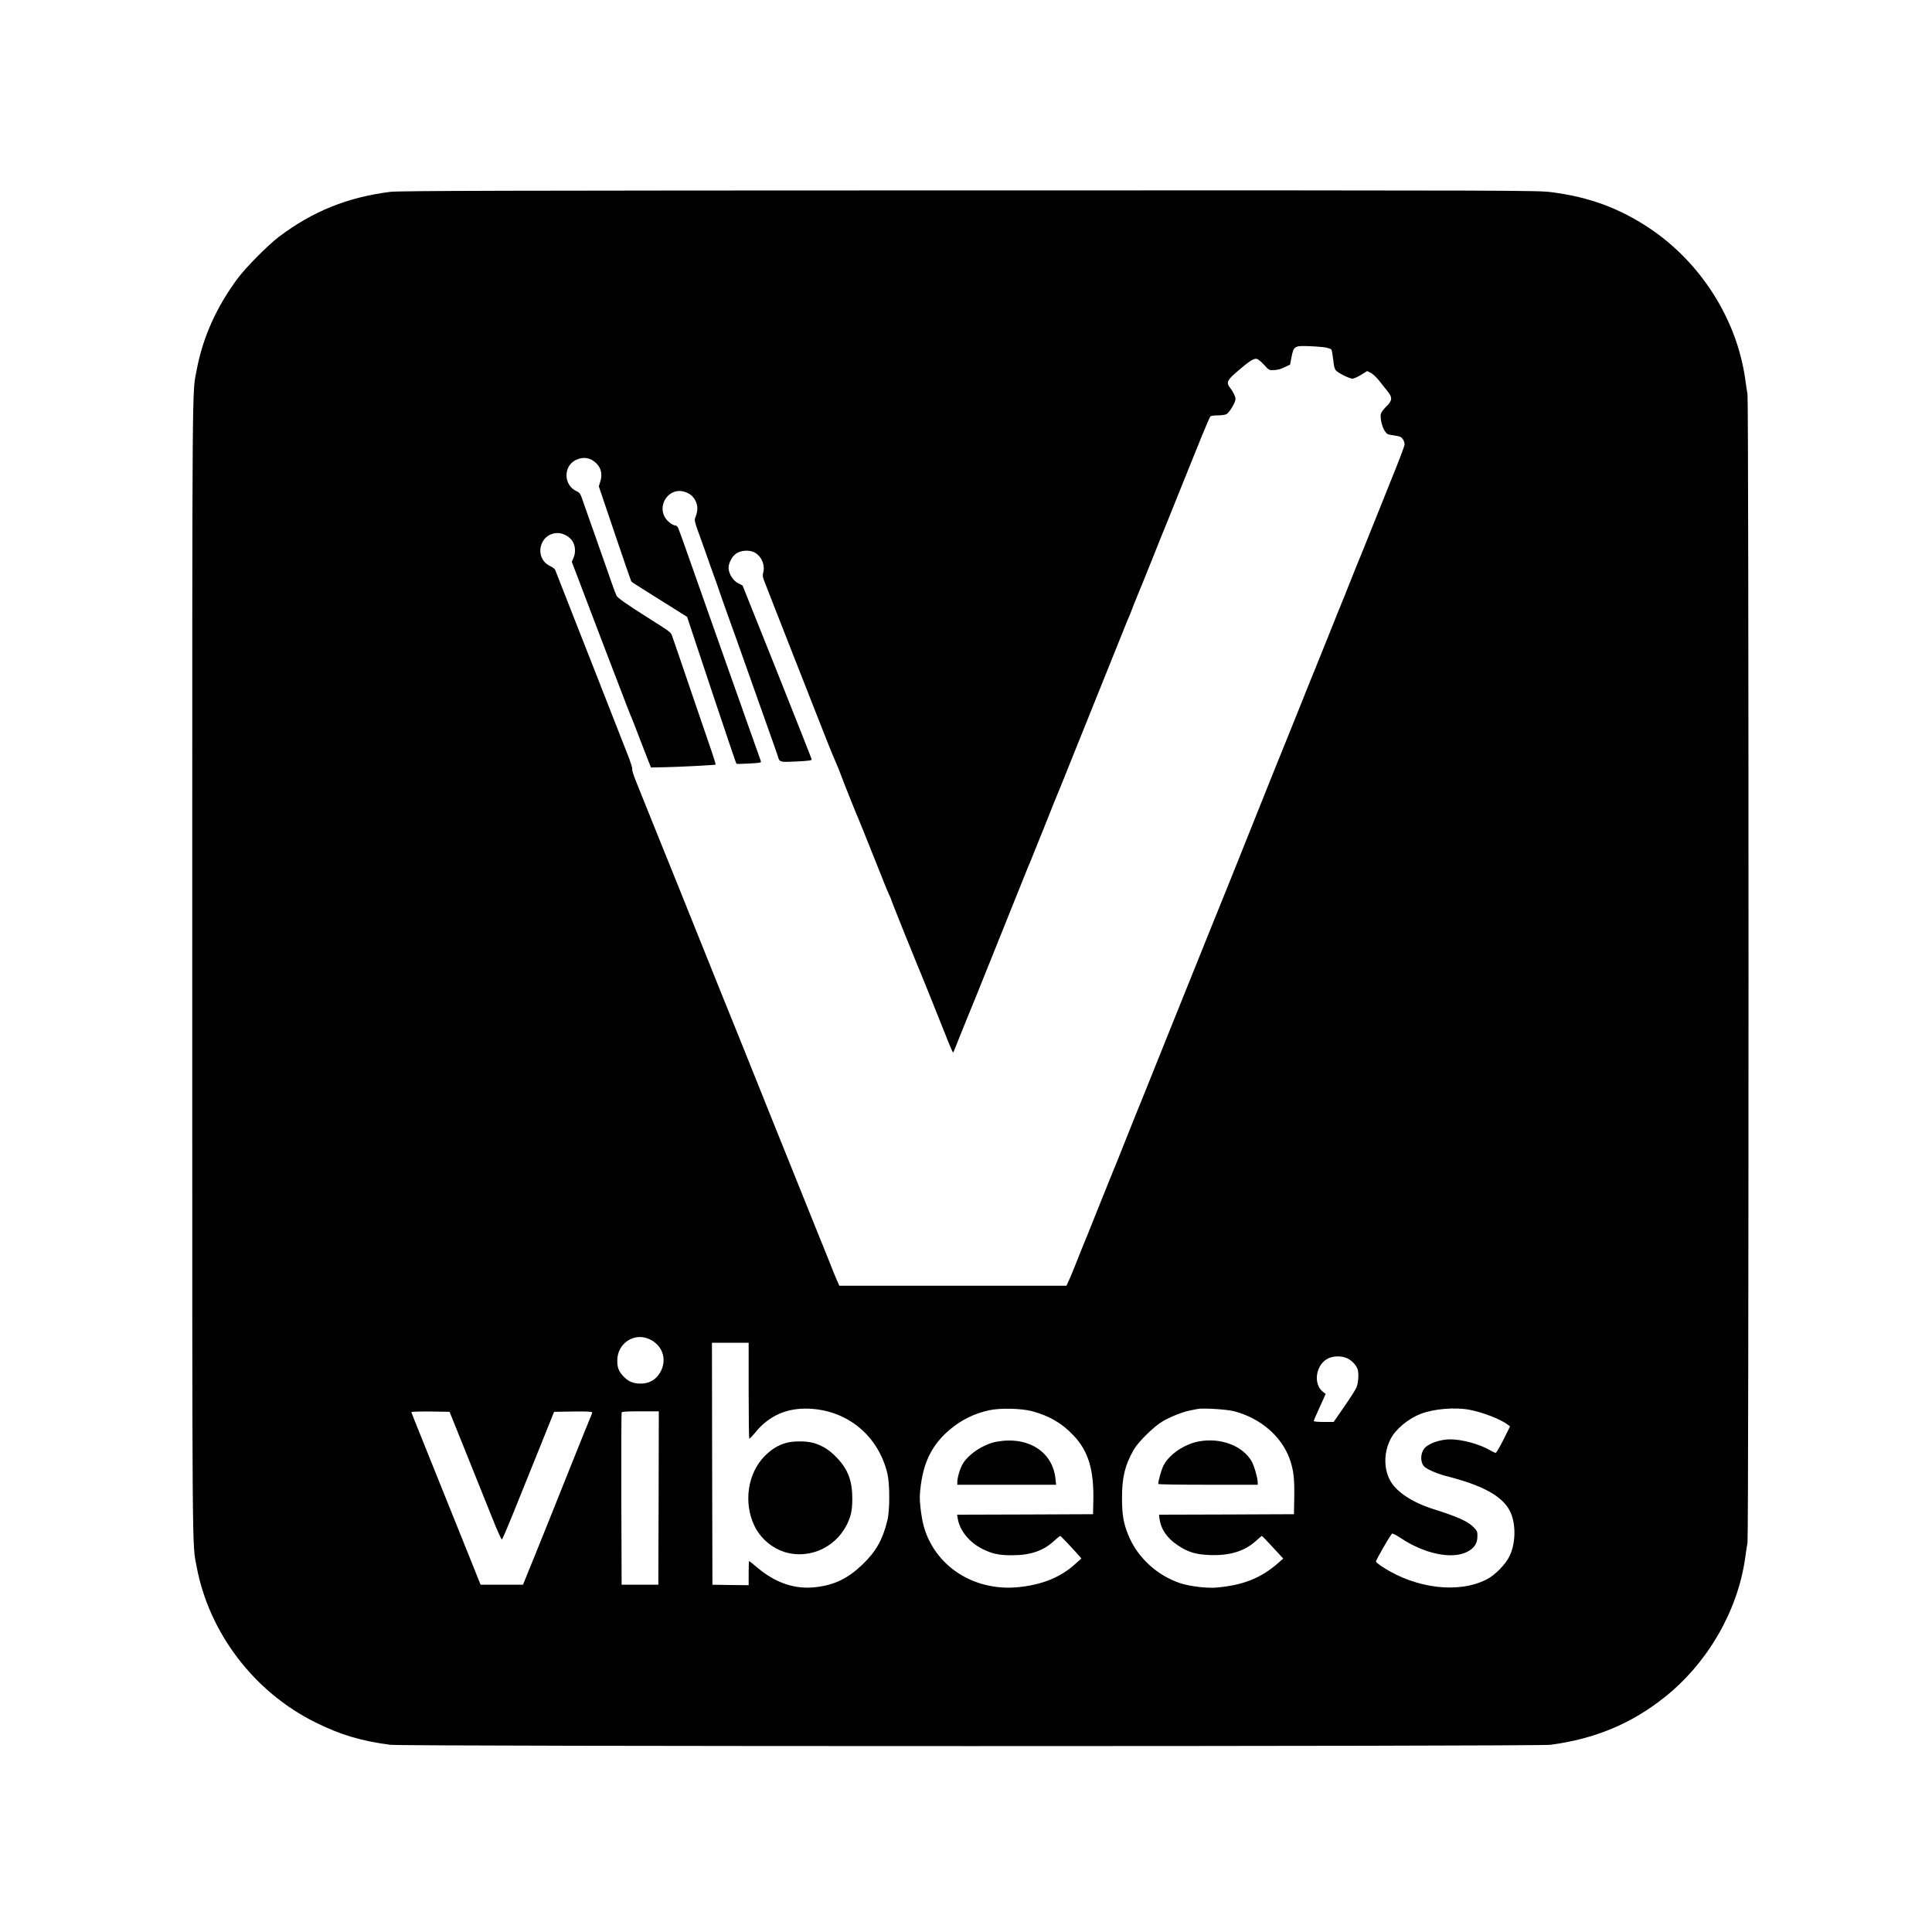 <?xml version="1.0" standalone="no"?>
<!DOCTYPE svg PUBLIC "-//W3C//DTD SVG 20010904//EN"
 "http://www.w3.org/TR/2001/REC-SVG-20010904/DTD/svg10.dtd">
<svg version="1.0" xmlns="http://www.w3.org/2000/svg"
 width="2000pt" height="2000pt" viewBox="0 0 2000 2000"
 preserveAspectRatio="xMidYMid meet">

<g transform="translate(0,2000) scale(0.1,-0.1)"
fill="#000000" stroke="none">
<path d="M4040 18014 c-443 -56 -803 -201 -1155 -467 -110 -84 -337 -312 -423
-427 -220 -295 -363 -613 -426 -950 -48 -255 -46 95 -46 -6195 0 -6289 -2
-5940 46 -6195 129 -685 595 -1296 1229 -1610 257 -128 475 -193 775 -232 139
-18 11871 -18 12010 0 457 60 836 217 1180 491 445 353 756 890 835 1436 8 61
20 135 25 166 14 76 14 11812 0 11888 -5 31 -17 106 -25 166 -89 616 -462
1201 -992 1554 -310 206 -621 321 -1008 371 -148 19 -244 20 -6035 19 -4833
-1 -5904 -4 -5990 -15z m9694 -1613 c21 -5 43 -14 48 -19 5 -5 13 -51 19 -102
7 -71 14 -99 29 -115 27 -29 140 -85 171 -85 13 0 53 18 88 39 l64 40 39 -20
c21 -11 59 -47 86 -81 26 -34 64 -82 85 -107 54 -66 51 -98 -13 -160 -30 -29
-52 -60 -56 -78 -8 -43 12 -131 41 -174 21 -33 30 -37 81 -44 31 -4 67 -11 79
-17 25 -11 45 -47 45 -80 0 -12 -46 -135 -101 -272 -56 -138 -164 -408 -241
-601 -77 -192 -146 -363 -154 -380 -7 -16 -40 -100 -74 -185 -33 -85 -65 -164
-70 -175 -5 -11 -71 -173 -145 -360 -75 -187 -140 -349 -145 -360 -5 -11 -71
-173 -145 -360 -75 -187 -140 -349 -145 -360 -9 -19 -145 -358 -586 -1460
-102 -253 -189 -469 -194 -480 -5 -11 -70 -173 -145 -360 -75 -187 -140 -349
-145 -360 -5 -11 -102 -252 -215 -535 -113 -283 -212 -528 -219 -545 -8 -16
-75 -185 -151 -375 -75 -190 -143 -358 -151 -375 -7 -16 -74 -183 -149 -370
-74 -187 -140 -349 -145 -360 -5 -11 -37 -90 -70 -175 -34 -85 -72 -179 -86
-207 l-24 -53 -1175 0 -1176 0 -26 58 c-14 31 -47 113 -74 182 -27 69 -53 134
-58 145 -18 44 -40 96 -218 540 -102 253 -255 633 -340 845 -85 212 -229 570
-319 795 -91 226 -169 419 -174 430 -5 11 -106 263 -225 560 -119 297 -220
549 -225 560 -5 11 -98 241 -206 510 -108 270 -216 539 -241 599 -24 59 -42
115 -38 124 3 9 -17 72 -44 141 -27 69 -80 203 -116 296 -37 94 -87 221 -111
283 -24 61 -64 163 -88 225 -109 278 -181 461 -223 567 -89 227 -210 535 -216
551 -3 9 -26 27 -52 39 -171 83 -114 339 77 342 55 1 125 -37 154 -84 31 -48
35 -121 10 -175 l-17 -38 137 -360 c75 -198 144 -380 154 -405 9 -25 60 -157
113 -295 154 -403 207 -539 217 -560 5 -11 39 -96 74 -190 36 -93 79 -204 95
-245 l30 -75 148 3 c155 3 516 22 521 27 2 2 -17 66 -43 142 -26 76 -99 289
-162 473 -63 184 -141 414 -174 510 -33 96 -66 191 -72 209 -12 36 -18 40
-257 191 -222 141 -306 200 -318 224 -7 14 -31 77 -52 138 -21 62 -60 172 -85
243 -26 72 -53 148 -60 170 -7 22 -34 99 -60 170 -25 72 -63 178 -83 236 -34
101 -37 107 -76 125 -134 65 -136 259 -4 323 78 37 154 24 215 -39 46 -47 60
-112 38 -182 l-16 -53 165 -488 c91 -269 168 -492 171 -496 2 -5 73 -50 156
-102 83 -52 212 -133 287 -180 l135 -85 252 -758 c139 -416 255 -760 258 -762
3 -3 62 -2 132 2 110 6 126 9 122 23 -3 9 -25 72 -50 141 -25 69 -75 211 -112
315 -36 105 -77 219 -90 255 -13 36 -35 97 -48 135 -63 178 -161 458 -189 535
-17 47 -41 114 -53 150 -12 36 -36 103 -53 150 -17 47 -61 171 -97 275 -83
237 -149 422 -164 458 -6 15 -18 27 -28 27 -31 0 -92 49 -114 92 -70 136 53
298 197 260 60 -16 100 -47 124 -97 24 -50 25 -95 4 -156 -19 -52 -25 -28 71
-294 26 -71 50 -141 55 -155 4 -14 29 -83 55 -155 26 -71 53 -148 60 -170 17
-50 61 -176 115 -325 23 -63 54 -151 70 -195 35 -101 307 -868 367 -1035 25
-69 49 -139 54 -155 19 -67 17 -66 194 -58 134 7 160 11 157 23 -1 8 -163 416
-358 907 l-357 892 -43 22 c-50 24 -93 86 -101 147 -7 50 28 124 74 159 46 35
133 43 188 17 74 -35 118 -131 96 -210 -9 -33 -7 -48 24 -123 18 -47 59 -151
90 -231 31 -80 76 -194 100 -255 24 -60 68 -173 98 -250 30 -77 84 -214 120
-305 36 -91 82 -208 102 -260 98 -253 190 -481 215 -536 15 -34 39 -92 53
-130 24 -68 169 -430 187 -469 5 -11 71 -173 145 -360 75 -187 140 -349 144
-360 5 -11 18 -41 30 -67 12 -26 21 -50 21 -54 0 -5 242 -607 260 -649 15 -31
224 -550 302 -748 38 -98 72 -176 75 -173 3 2 34 78 69 168 36 90 69 172 74
183 5 11 53 128 106 260 53 132 152 380 221 550 69 171 170 423 225 560 55
138 106 264 114 280 7 17 72 179 145 360 72 182 137 344 145 360 7 17 74 181
147 365 160 399 540 1342 557 1385 7 17 19 44 26 60 7 17 24 60 38 98 14 37
32 82 40 100 8 17 76 185 151 372 74 187 140 349 145 360 5 11 70 173 145 360
75 187 140 349 145 360 5 11 43 105 85 210 42 104 81 193 88 197 7 4 40 8 74
8 34 0 74 5 88 12 29 13 95 122 95 157 0 26 -23 73 -57 118 -41 53 -30 77 72
165 124 108 174 140 205 133 14 -3 48 -31 76 -62 51 -56 52 -57 104 -54 34 1
74 12 109 30 l56 27 15 78 c22 114 30 119 195 112 72 -3 147 -10 169 -15z
m-7009 -10265 c149 -69 190 -241 89 -373 -43 -56 -106 -86 -182 -86 -77 0
-129 22 -178 75 -49 52 -64 90 -64 163 0 180 176 296 335 221z m1025 -529 c0
-272 3 -496 6 -500 3 -3 28 22 55 55 147 184 335 267 573 255 397 -20 712
-286 803 -675 25 -110 25 -377 -1 -482 -48 -197 -118 -322 -258 -456 -149
-143 -288 -211 -481 -234 -216 -26 -420 43 -609 204 -43 36 -80 66 -83 66 -3
0 -5 -56 -5 -125 l0 -125 -187 2 -188 3 -3 1253 -2 1252 190 0 190 0 0 -493z
m6192 334 c46 -19 93 -67 110 -110 17 -44 11 -145 -11 -196 -11 -25 -69 -115
-128 -200 l-107 -155 -103 0 c-57 0 -103 4 -103 9 0 5 15 42 34 83 18 40 46
101 61 135 l28 63 -28 22 c-107 84 -72 290 59 348 54 24 133 25 188 1z m-3260
-549 c182 -49 314 -126 435 -256 152 -162 209 -358 201 -681 l-3 -130 -703 -3
-704 -2 7 -43 c20 -120 120 -244 252 -310 103 -52 172 -67 309 -67 191 0 325
46 435 148 31 28 60 52 64 52 6 0 88 -86 181 -189 l39 -44 -64 -57 c-150 -137
-341 -215 -587 -240 -390 -40 -750 144 -918 469 -54 104 -80 201 -97 353 -11
99 -10 131 4 239 34 251 125 423 302 572 119 100 252 165 405 198 113 25 329
20 442 -9z m2093 -1 c276 -72 496 -263 579 -503 37 -109 47 -193 44 -388 l-3
-175 -699 -3 -698 -2 6 -48 c15 -104 79 -196 187 -268 111 -74 190 -97 341
-102 203 -6 354 41 471 148 30 27 57 50 60 50 3 0 54 -53 113 -117 l108 -117
-50 -44 c-178 -158 -368 -234 -649 -257 -96 -7 -270 14 -365 45 -242 80 -446
268 -539 497 -51 124 -66 212 -66 388 0 215 31 340 123 500 47 81 208 239 297
291 84 49 210 99 285 113 30 6 64 13 75 15 52 12 303 -3 380 -23z m2438 15
c142 -28 321 -97 395 -154 l24 -18 -68 -137 c-38 -75 -74 -137 -81 -137 -7 0
-34 13 -60 28 -105 62 -292 113 -412 112 -110 -1 -232 -46 -270 -99 -31 -43
-37 -110 -16 -155 14 -29 31 -43 89 -70 39 -19 109 -44 156 -56 373 -94 576
-204 658 -357 66 -126 66 -332 -1 -471 -40 -85 -148 -195 -233 -240 -288 -150
-729 -100 -1077 124 -37 24 -70 50 -73 58 -4 11 139 260 166 290 5 5 43 -15
86 -43 245 -165 529 -225 687 -148 77 38 111 88 111 162 1 50 -2 57 -39 95
-61 62 -164 108 -420 189 -207 65 -373 173 -438 284 -73 125 -75 293 -4 436
51 104 184 215 315 265 138 53 355 70 505 42z m-10382 -461 c98 -242 217 -540
266 -662 48 -122 93 -221 98 -219 6 1 51 106 102 232 51 126 170 423 266 659
l173 430 197 3 c140 2 197 -1 197 -9 0 -6 -6 -25 -14 -42 -8 -18 -107 -261
-219 -542 -112 -280 -207 -517 -210 -525 -3 -8 -66 -163 -139 -345 l-134 -330
-219 0 -220 0 -96 240 c-53 132 -203 506 -334 830 -301 748 -285 707 -285 717
0 5 89 7 197 6 l197 -3 177 -440z m1987 -452 l-3 -898 -190 0 -190 0 -3 885
c-1 487 0 891 3 898 3 9 52 12 195 12 l190 0 -2 -897z"/>
<path d="M8141 5064 c-83 -22 -150 -63 -223 -135 -178 -178 -224 -484 -108
-725 69 -144 212 -255 365 -284 278 -53 549 117 630 395 12 41 18 95 18 170 0
185 -44 303 -160 425 -74 79 -157 131 -248 154 -73 20 -202 19 -274 0z"/>
<path d="M10319 5076 c-133 -23 -293 -128 -353 -230 -28 -47 -56 -143 -56
-188 l0 -28 511 0 512 0 -7 63 c-29 280 -284 441 -607 383z"/>
<path d="M12418 5080 c-153 -26 -315 -135 -374 -252 -21 -41 -53 -156 -54
-190 0 -5 232 -8 515 -8 l515 0 0 23 c0 46 -38 176 -63 220 -94 160 -315 245
-539 207z"/>
</g>
</svg>
